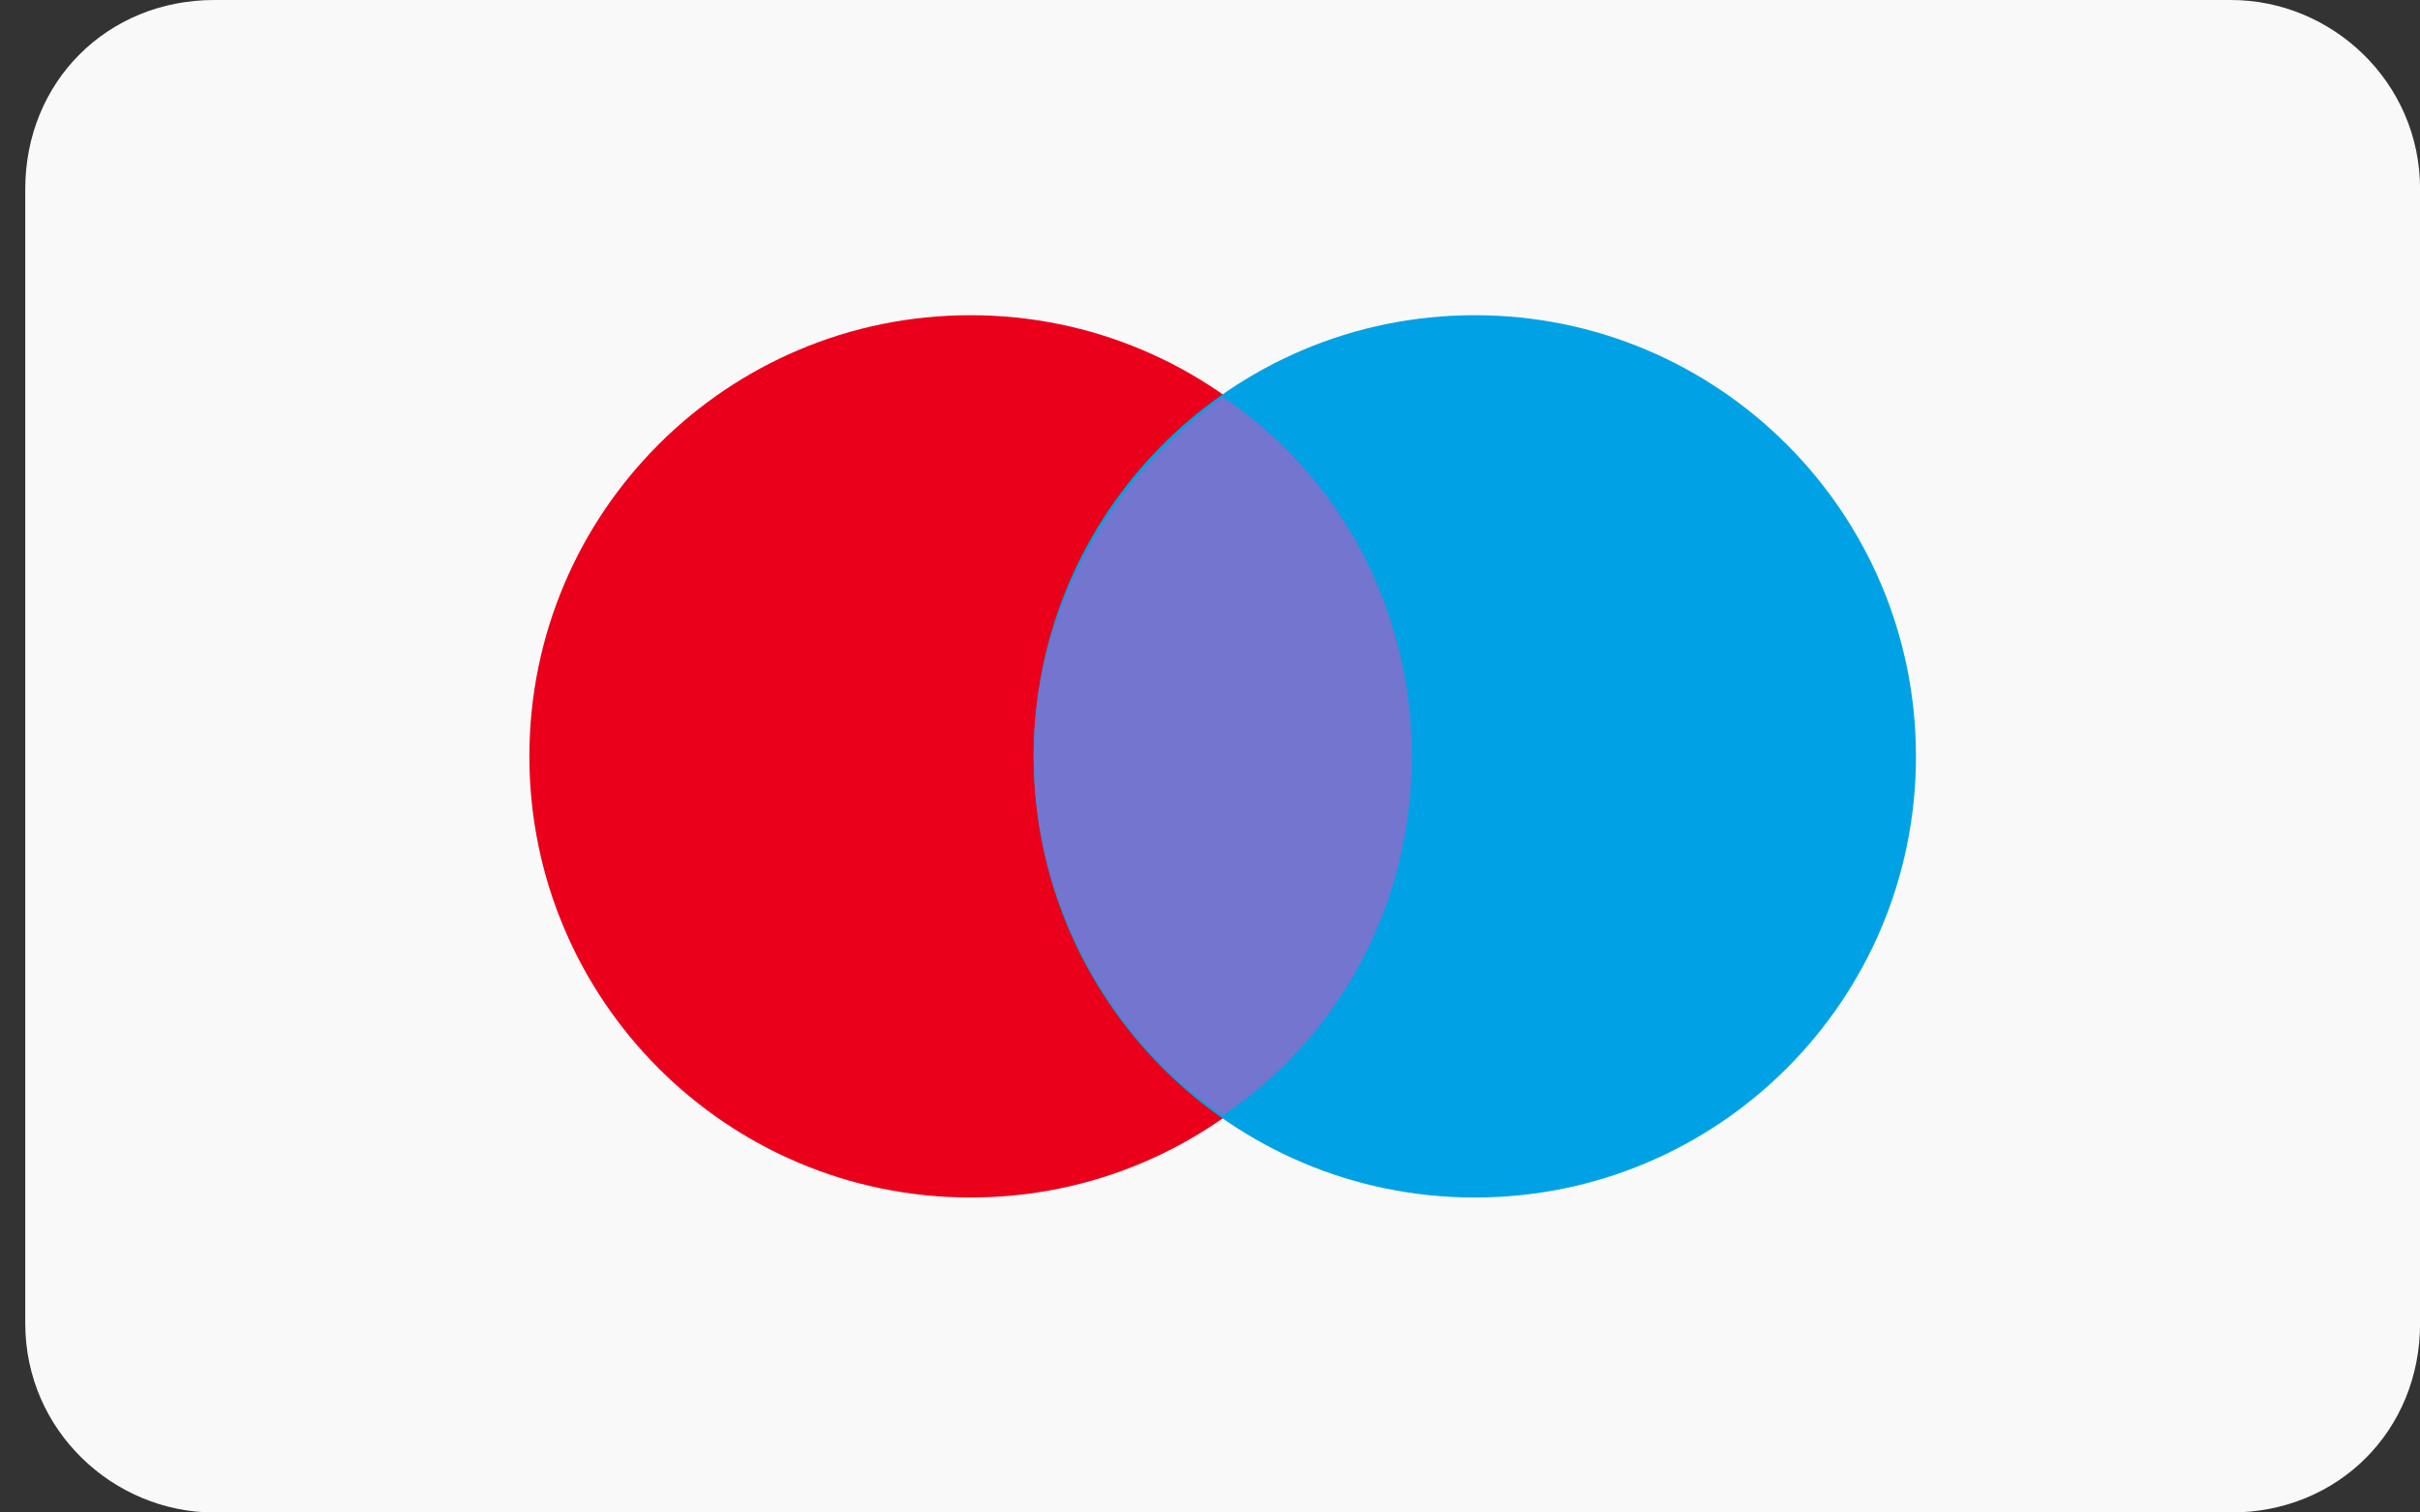 <svg width="32" height="20" viewBox="0 0 32 20" fill="none" xmlns="http://www.w3.org/2000/svg">
<rect x="0" y="0" width="32" height="20" fill="#333333" stroke="none"/>
<g clip-path="url(#clip0_1546_176141)">
<path d="M29.501 0H2.834C1.417 0 0.334 1.083 0.334 2.5V17.5C0.334 18.917 1.501 20 2.834 20H29.501C30.917 20 32.001 18.917 32.001 17.5V2.5C32.001 1.083 30.834 0 29.501 0Z" fill="#F9F9F9"/>
<path d="M12.833 15.835C16.055 15.835 18.667 13.223 18.667 10.001C18.667 6.78 16.055 4.168 12.833 4.168C9.612 4.168 7 6.78 7 10.001C7 13.223 9.612 15.835 12.833 15.835Z" fill="#EB001B"/>
<path d="M19.501 15.835C22.723 15.835 25.335 13.223 25.335 10.001C25.335 6.78 22.723 4.168 19.501 4.168C16.28 4.168 13.668 6.78 13.668 10.001C13.668 13.223 16.28 15.835 19.501 15.835Z" fill="#00A2E5"/>
<path d="M18.668 10C18.668 8 17.668 6.25 16.168 5.25C14.668 6.333 13.668 8.083 13.668 10C13.668 11.917 14.668 13.75 16.168 14.75C17.668 13.75 18.668 12 18.668 10Z" fill="#7375CF"/>
</g>
<defs>
<clipPath id="clip0_1546_176141">
<rect width="31.667" height="20" fill="white" transform="translate(0.334)"/>
</clipPath>
</defs>
</svg>
